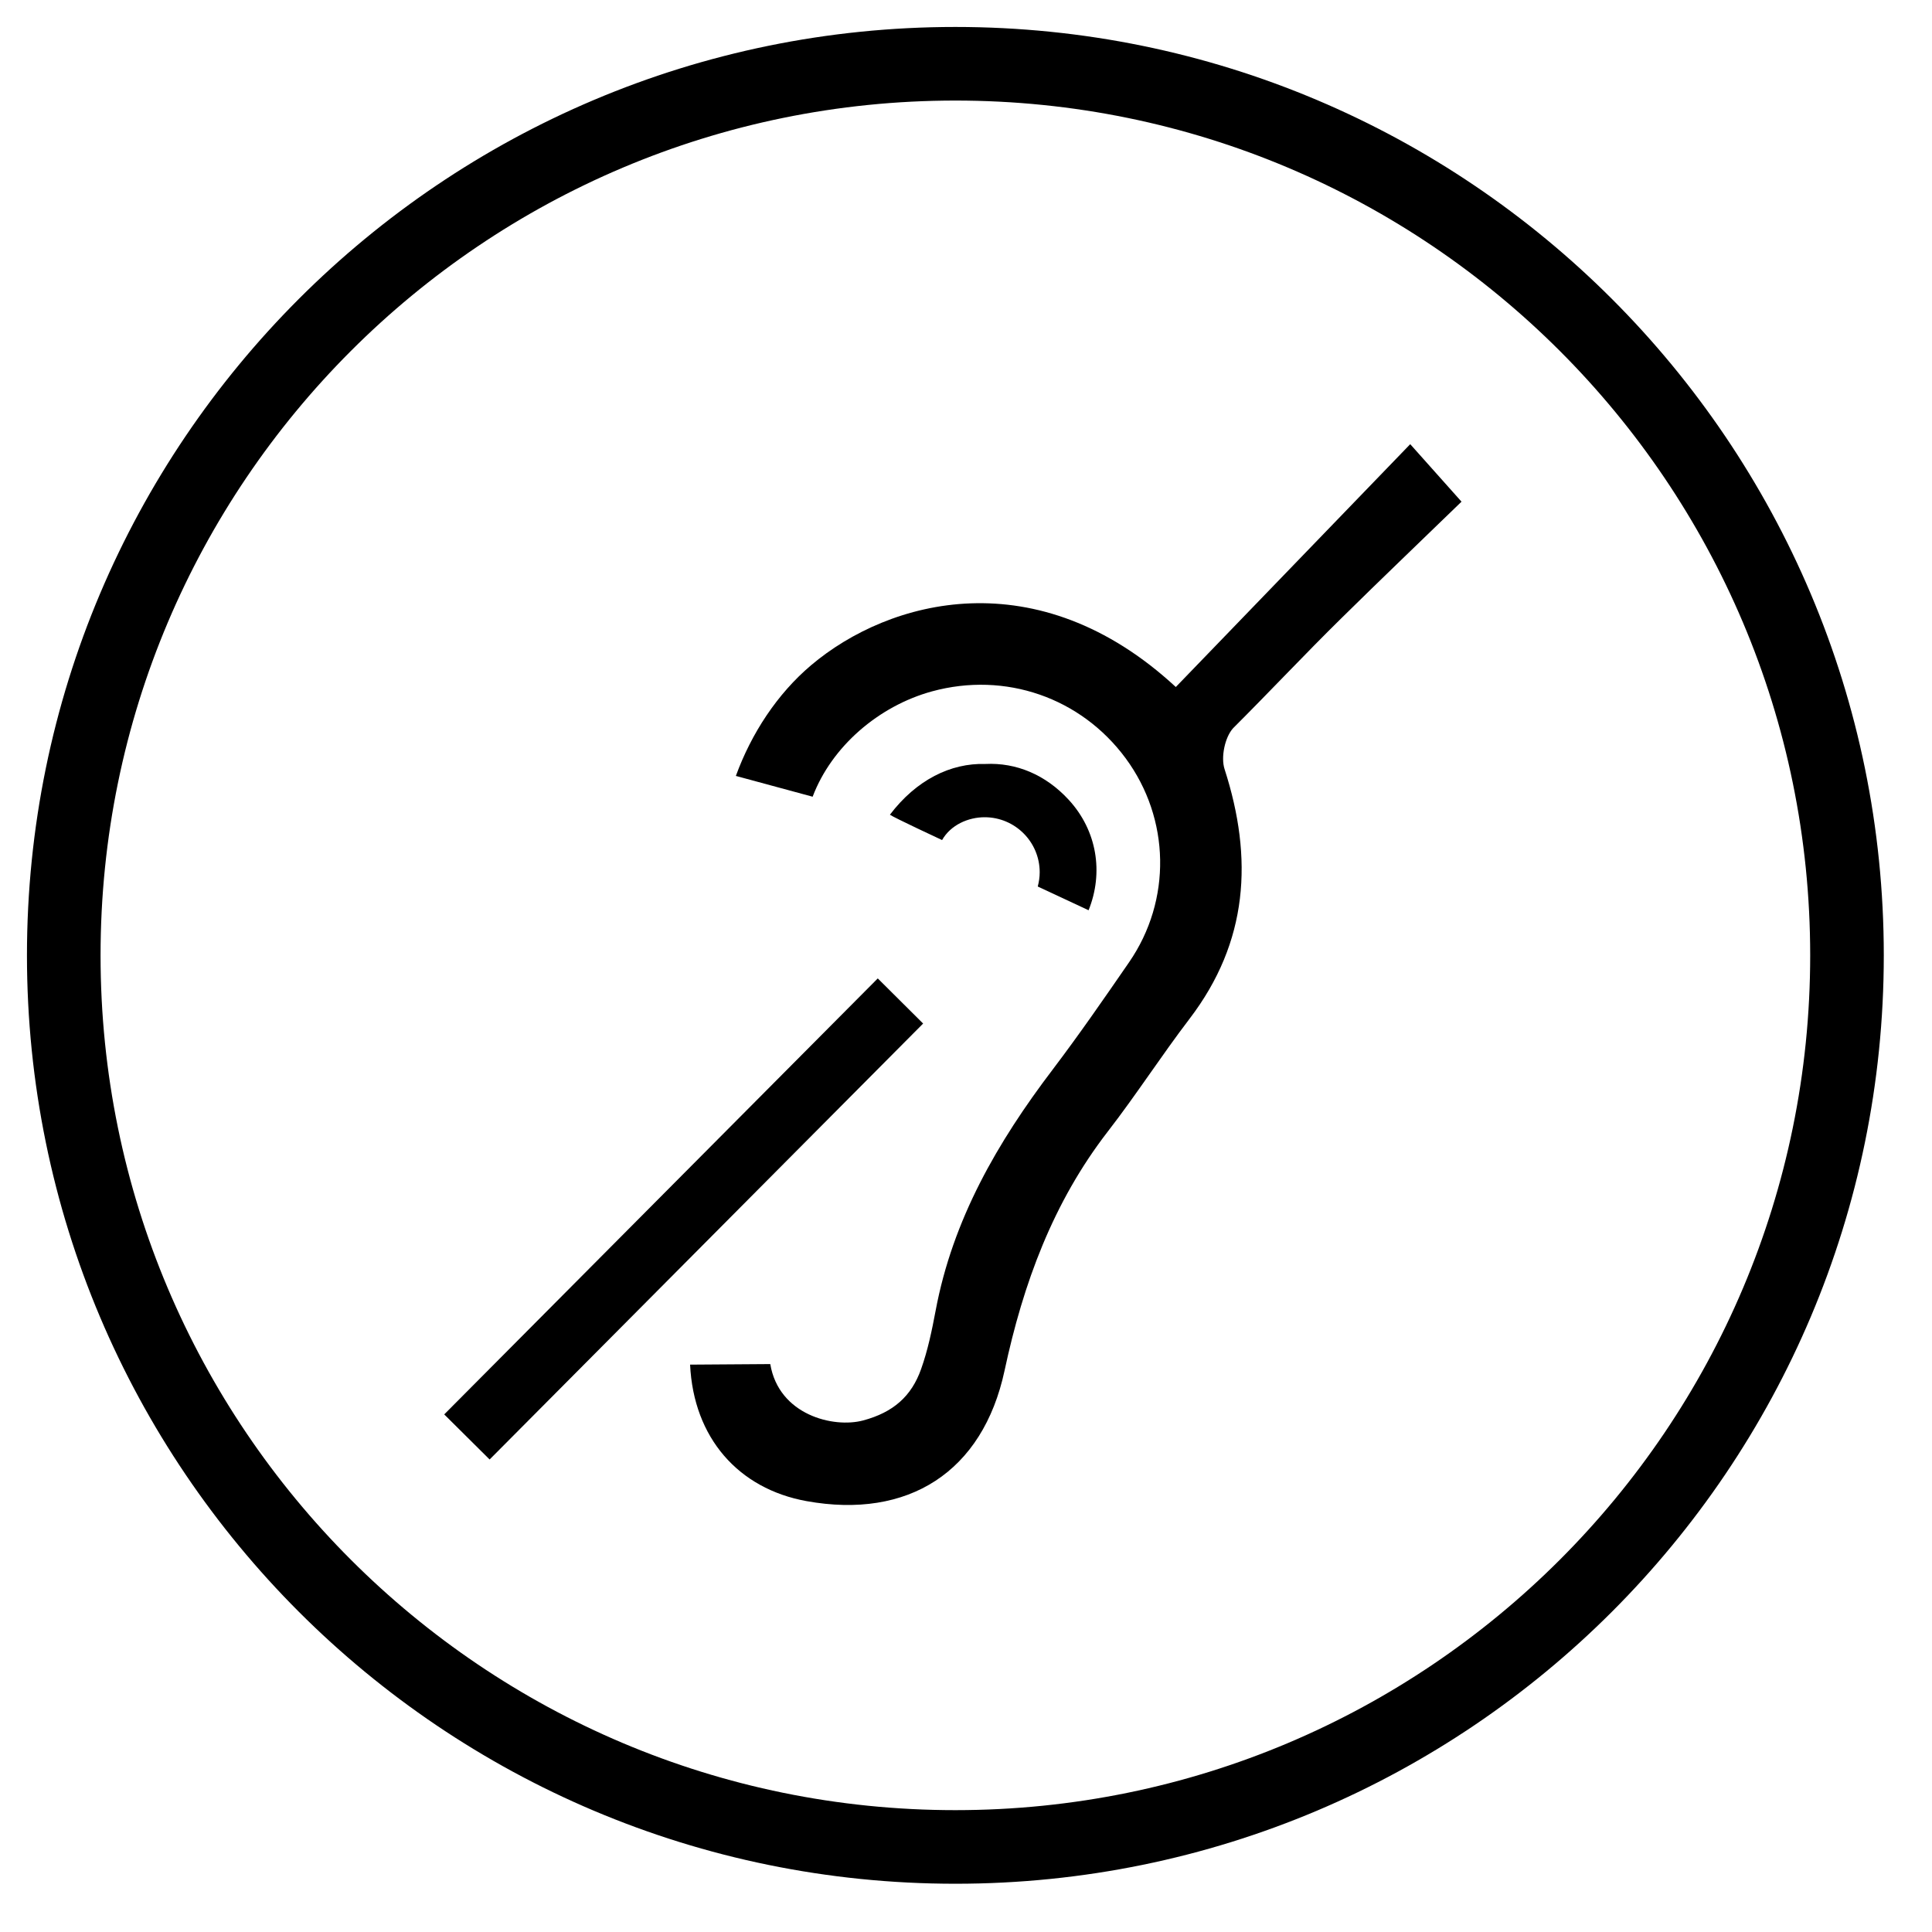 <?xml version="1.0" encoding="UTF-8" standalone="no"?><!DOCTYPE svg PUBLIC "-//W3C//DTD SVG 1.1//EN" "http://www.w3.org/Graphics/SVG/1.1/DTD/svg11.dtd"><svg width="100%" height="100%" viewBox="0 0 42 42" version="1.1" xmlns="http://www.w3.org/2000/svg" xmlns:xlink="http://www.w3.org/1999/xlink" xml:space="preserve" xmlns:serif="http://www.serif.com/" style="fill-rule:evenodd;clip-rule:evenodd;stroke-miterlimit:1.414;"><path d="M29.159,13.441c0.866,-0.854 1.745,-1.693 2.613,-2.535c-0.393,-0.44 -0.677,-0.758 -1.115,-1.25c-1.755,1.818 -3.427,3.551 -5.096,5.279c-3.009,-2.783 -6.231,-1.909 -7.929,-0.473c-0.735,0.622 -1.298,1.481 -1.635,2.406l1.669,0.452c0.413,-1.091 1.433,-1.971 2.594,-2.29c1.593,-0.435 3.237,0.134 4.212,1.456c0.968,1.315 1.003,3.084 0.073,4.433c-0.541,0.785 -1.083,1.57 -1.66,2.331c-1.201,1.58 -2.175,3.262 -2.546,5.246c-0.08,0.426 -0.17,0.859 -0.315,1.266c-0.21,0.594 -0.607,0.942 -1.259,1.117c-0.645,0.173 -1.834,-0.117 -2.02,-1.225l-1.743,0.012c0.075,1.592 1.051,2.699 2.531,2.967c2.207,0.399 3.831,-0.629 4.305,-2.837c0.406,-1.895 1.052,-3.656 2.248,-5.202c0.617,-0.797 1.164,-1.648 1.775,-2.448c1.275,-1.672 1.387,-3.482 0.76,-5.425c-0.084,-0.258 0.006,-0.693 0.186,-0.891c0.791,-0.789 1.555,-1.605 2.352,-2.389Z" style="fill-rule:nonzero;"/><path d="M19.082,21.27l-9.425,9.478l0.987,0.98l9.424,-9.477l-0.986,-0.981Z" style="fill-rule:nonzero;"/><path d="M20.769,40.151c10.705,0 19.383,-8.678 19.383,-19.382c0,-10.705 -8.678,-19.383 -19.383,-19.383c-10.705,0 -19.383,8.678 -19.383,19.383c0,10.704 8.678,19.382 19.383,19.382Z" style="fill:none;stroke:#000;stroke-width:1.6px;"/><path d="M20.48,18.262c0.188,-0.33 0.57,-0.496 0.925,-0.496c0.661,0 1.197,0.536 1.197,1.196c0,0.108 -0.016,0.211 -0.042,0.31l1.105,0.516c0.33,-0.82 0.183,-1.733 -0.432,-2.401c-0.504,-0.547 -1.142,-0.812 -1.811,-0.779c-0.758,-0.023 -1.502,0.348 -2.076,1.103c0.086,0.063 1.134,0.551 1.134,0.551Z" style="fill-rule:nonzero;"/></svg>